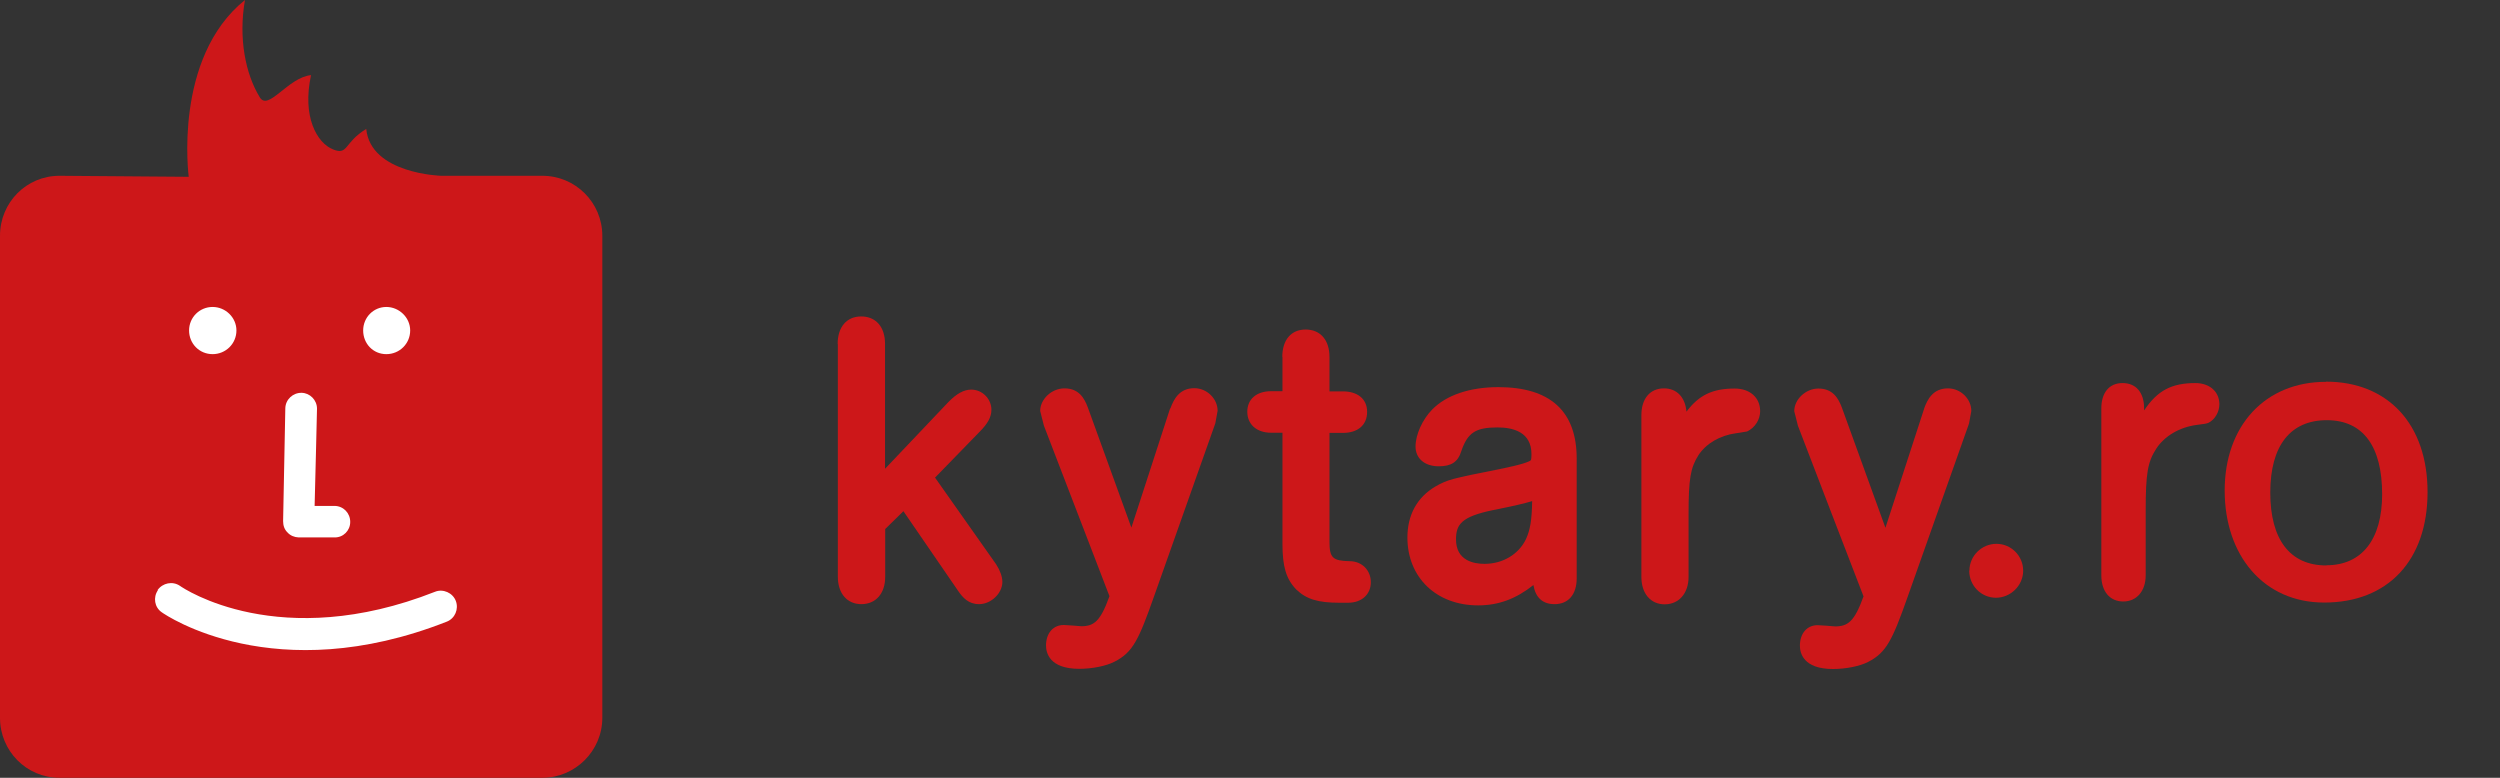 <svg width="225" height="70" viewBox="0 0 225 70" fill="none" xmlns="http://www.w3.org/2000/svg">
<rect x="0" y="0" width="225" height="70" fill="#333333" stroke="none"/>
<path d="M197.597 34.476C195.466 34.476 194.178 35.128 192.969 36.941V36.751C192.969 35.319 192.237 34.476 191.029 34.476C189.82 34.476 189.12 35.351 189.12 36.751V51.781C189.12 53.228 189.883 54.134 191.092 54.134C192.301 54.134 193.112 53.196 193.112 51.781V45.959C193.112 42.619 193.287 41.57 194.066 40.377C194.798 39.248 196.15 38.452 197.677 38.246C198.536 38.134 198.536 38.134 198.758 38.055C199.347 37.768 199.744 37.069 199.744 36.385C199.744 35.255 198.87 34.476 197.581 34.476H197.597Z" fill="#CD1719"/>
<path d="M209.335 34.365C203.88 34.365 200.221 38.293 200.221 44.146C200.221 49.999 203.736 54.23 209.176 54.23C214.917 54.23 218.48 50.429 218.48 44.289C218.48 38.15 214.886 34.349 209.335 34.349V34.365ZM209.367 50.89C206.106 50.89 204.325 48.568 204.325 44.337C204.325 40.106 206.138 37.816 209.414 37.816C212.691 37.816 214.393 40.186 214.393 44.48C214.393 48.552 212.564 50.874 209.383 50.874L209.367 50.89Z" fill="#CD1719"/>
<path d="M75.406 30.977V51.908C75.406 53.403 76.233 54.373 77.521 54.373C78.809 54.373 79.668 53.434 79.668 51.908V47.613C79.891 47.391 80.782 46.532 81.307 46.007C81.943 46.929 86.221 53.164 86.221 53.164C86.651 53.8 87.175 54.373 88.114 54.373C89.195 54.373 90.213 53.403 90.213 52.369C90.213 51.908 90.007 51.335 89.656 50.794C89.656 50.794 84.631 43.653 84.153 42.985C84.694 42.428 88.13 38.898 88.13 38.898C88.909 38.118 89.227 37.53 89.227 36.878C89.227 35.892 88.4 35.065 87.414 35.065C86.762 35.065 86.11 35.414 85.362 36.178C85.362 36.178 81.036 40.742 79.653 42.19V30.945C79.653 29.418 78.825 28.48 77.505 28.48C76.185 28.48 75.39 29.45 75.39 30.945" fill="#CD1719"/>
<path d="M105.307 36.766C105.307 36.766 102.571 45.18 101.824 47.486C100.997 45.196 97.911 36.687 97.911 36.687C97.593 35.828 97.1 34.953 95.796 34.953C94.651 34.953 93.617 35.923 93.617 36.989L93.951 38.309C93.951 38.309 99.708 53.276 99.852 53.657C99.04 55.916 98.468 56.361 97.307 56.361L96.511 56.297L95.732 56.25C94.778 56.25 94.142 56.997 94.142 58.095C94.142 58.731 94.428 60.194 97.132 60.194C98.309 60.194 99.549 59.94 100.297 59.558C101.951 58.715 102.476 57.617 103.875 53.641L109.378 38.102L109.585 36.973C109.585 35.876 108.615 34.937 107.486 34.937C106.166 34.937 105.641 35.908 105.339 36.751" fill="#CD1719"/>
<path d="M115.422 32.106V35.208H114.404C113.084 35.208 112.257 35.924 112.257 37.053C112.257 38.182 113.084 38.946 114.404 38.946H115.422V48.965C115.422 51.001 115.756 52.115 116.663 53.053C117.57 53.928 118.619 54.246 120.544 54.246H121.339C122.548 54.246 123.375 53.498 123.375 52.401C123.375 51.303 122.548 50.508 121.482 50.508C119.939 50.476 119.653 50.206 119.653 48.759V38.961H120.862C122.214 38.961 123.041 38.246 123.041 37.069C123.041 35.892 122.166 35.224 120.862 35.224H119.653V32.122C119.653 30.596 118.826 29.657 117.506 29.657C116.186 29.657 115.406 30.611 115.406 32.122" fill="#CD1719"/>
<path d="M134.858 34.842C132.281 34.842 130.166 35.558 128.893 36.862C128.019 37.752 127.398 39.12 127.398 40.186C127.398 41.252 128.21 41.967 129.498 41.967C130.611 41.967 131.215 41.57 131.502 40.647C132.074 38.945 132.79 38.468 134.778 38.468C136.178 38.468 137.832 38.882 137.832 40.87C137.832 41.347 137.784 41.426 137.768 41.426C137.625 41.554 137.005 41.808 134.953 42.222C130.595 43.081 130.261 43.176 129.196 43.78C127.542 44.751 126.667 46.341 126.667 48.377C126.667 51.971 129.275 54.484 133.029 54.484C134.889 54.484 136.464 53.88 138.007 52.655C138.198 53.784 138.834 54.373 139.915 54.373C141.156 54.373 141.903 53.498 141.903 52.051V41.283C141.903 37.005 139.518 34.842 134.842 34.842M137.339 48.52C136.671 49.904 135.239 50.747 133.601 50.747C132.647 50.747 131.041 50.46 131.041 48.552C131.041 47.2 131.518 46.5 134.365 45.911C136.273 45.53 137.212 45.307 137.895 45.1C137.864 46.802 137.721 47.677 137.339 48.52Z" fill="#CD1719"/>
<path d="M151.78 37.037C151.669 35.764 150.921 34.953 149.76 34.953C148.504 34.953 147.725 35.876 147.725 37.355V51.924C147.725 53.419 148.552 54.389 149.824 54.389C151.096 54.389 151.971 53.403 151.971 51.924V46.278C151.971 43.081 152.146 42.094 152.862 40.965C153.546 39.916 154.802 39.184 156.234 38.993L157.236 38.834C157.967 38.484 158.413 37.752 158.413 37.005C158.413 35.78 157.49 34.969 156.122 34.969C154.15 34.969 152.91 35.542 151.78 37.053" fill="#CD1719"/>
<path d="M173.172 36.782C173.172 36.782 170.437 45.196 169.689 47.502C168.862 45.212 165.776 36.703 165.776 36.703C165.458 35.844 164.949 34.969 163.661 34.969C162.516 34.969 161.482 35.939 161.482 37.005L161.816 38.325C161.816 38.325 167.558 53.291 167.717 53.673C166.906 55.932 166.317 56.377 165.156 56.377L164.361 56.313L163.582 56.266C162.627 56.266 161.991 57.013 161.991 58.111C161.991 58.747 162.277 60.21 164.965 60.21C166.142 60.21 167.383 59.956 168.13 59.574C169.769 58.731 170.309 57.633 171.709 53.657L177.212 38.118L177.419 36.989C177.419 35.892 176.449 34.953 175.319 34.953C173.983 34.953 173.474 35.923 173.172 36.766" fill="#CD1719"/>
<path d="M177.231 51.362C177.231 52.715 178.313 53.797 179.634 53.797C180.955 53.797 182.085 52.699 182.085 51.362C182.085 50.026 181.003 48.944 179.682 48.944C178.361 48.944 177.247 50.026 177.247 51.362" fill="#CD1719"/>
<path d="M48.798 15.821H39.706C39.706 15.821 33.36 15.653 32.961 11.605C30.937 12.832 31.351 14.012 29.971 13.445C28.515 12.863 27.181 10.486 27.994 6.761C25.924 6.96 24.146 10.042 23.379 8.754C22.091 6.654 21.448 3.434 22.046 0C15.561 5.212 16.986 15.913 16.986 15.913L5.35 15.821C2.376 15.821 0 18.228 0 21.218V64.604C0 67.578 2.376 70 5.35 70H48.813C51.772 70 54.209 67.578 54.209 64.604V21.218C54.209 18.228 51.787 15.821 48.813 15.821" fill="#CD1719"/>
<path d="M21.279 29.742C21.279 30.922 20.328 31.873 19.133 31.873C17.937 31.873 17.017 30.922 17.017 29.742C17.017 28.561 17.968 27.626 19.133 27.626C20.298 27.626 21.279 28.576 21.279 29.742Z" fill="white"/>
<path d="M25.679 36.732L25.48 46.897C25.48 47.28 25.587 47.648 25.878 47.924C26.123 48.2 26.491 48.353 26.875 48.368H30.11C30.891 48.384 31.52 47.755 31.52 46.973C31.52 46.176 30.907 45.547 30.125 45.532C30.125 45.532 29.205 45.532 28.316 45.532C28.377 43.401 28.53 36.778 28.53 36.778C28.53 35.996 27.887 35.368 27.151 35.353C26.369 35.337 25.694 35.95 25.679 36.748" fill="white"/>
<path d="M14.211 53.121C13.767 53.765 13.905 54.654 14.549 55.099C14.947 55.39 24.744 62.043 40.228 55.942C40.948 55.651 41.301 54.823 41.025 54.087C40.749 53.351 39.875 52.968 39.154 53.259C25.188 58.763 16.542 52.983 16.189 52.722C15.53 52.278 14.641 52.462 14.181 53.106" fill="white"/>
<path d="M36.916 29.742C36.916 30.922 35.966 31.873 34.77 31.873C33.574 31.873 32.685 30.922 32.685 29.742C32.685 28.561 33.62 27.626 34.77 27.626C35.92 27.626 36.916 28.576 36.916 29.742Z" fill="white"/>
</svg>
